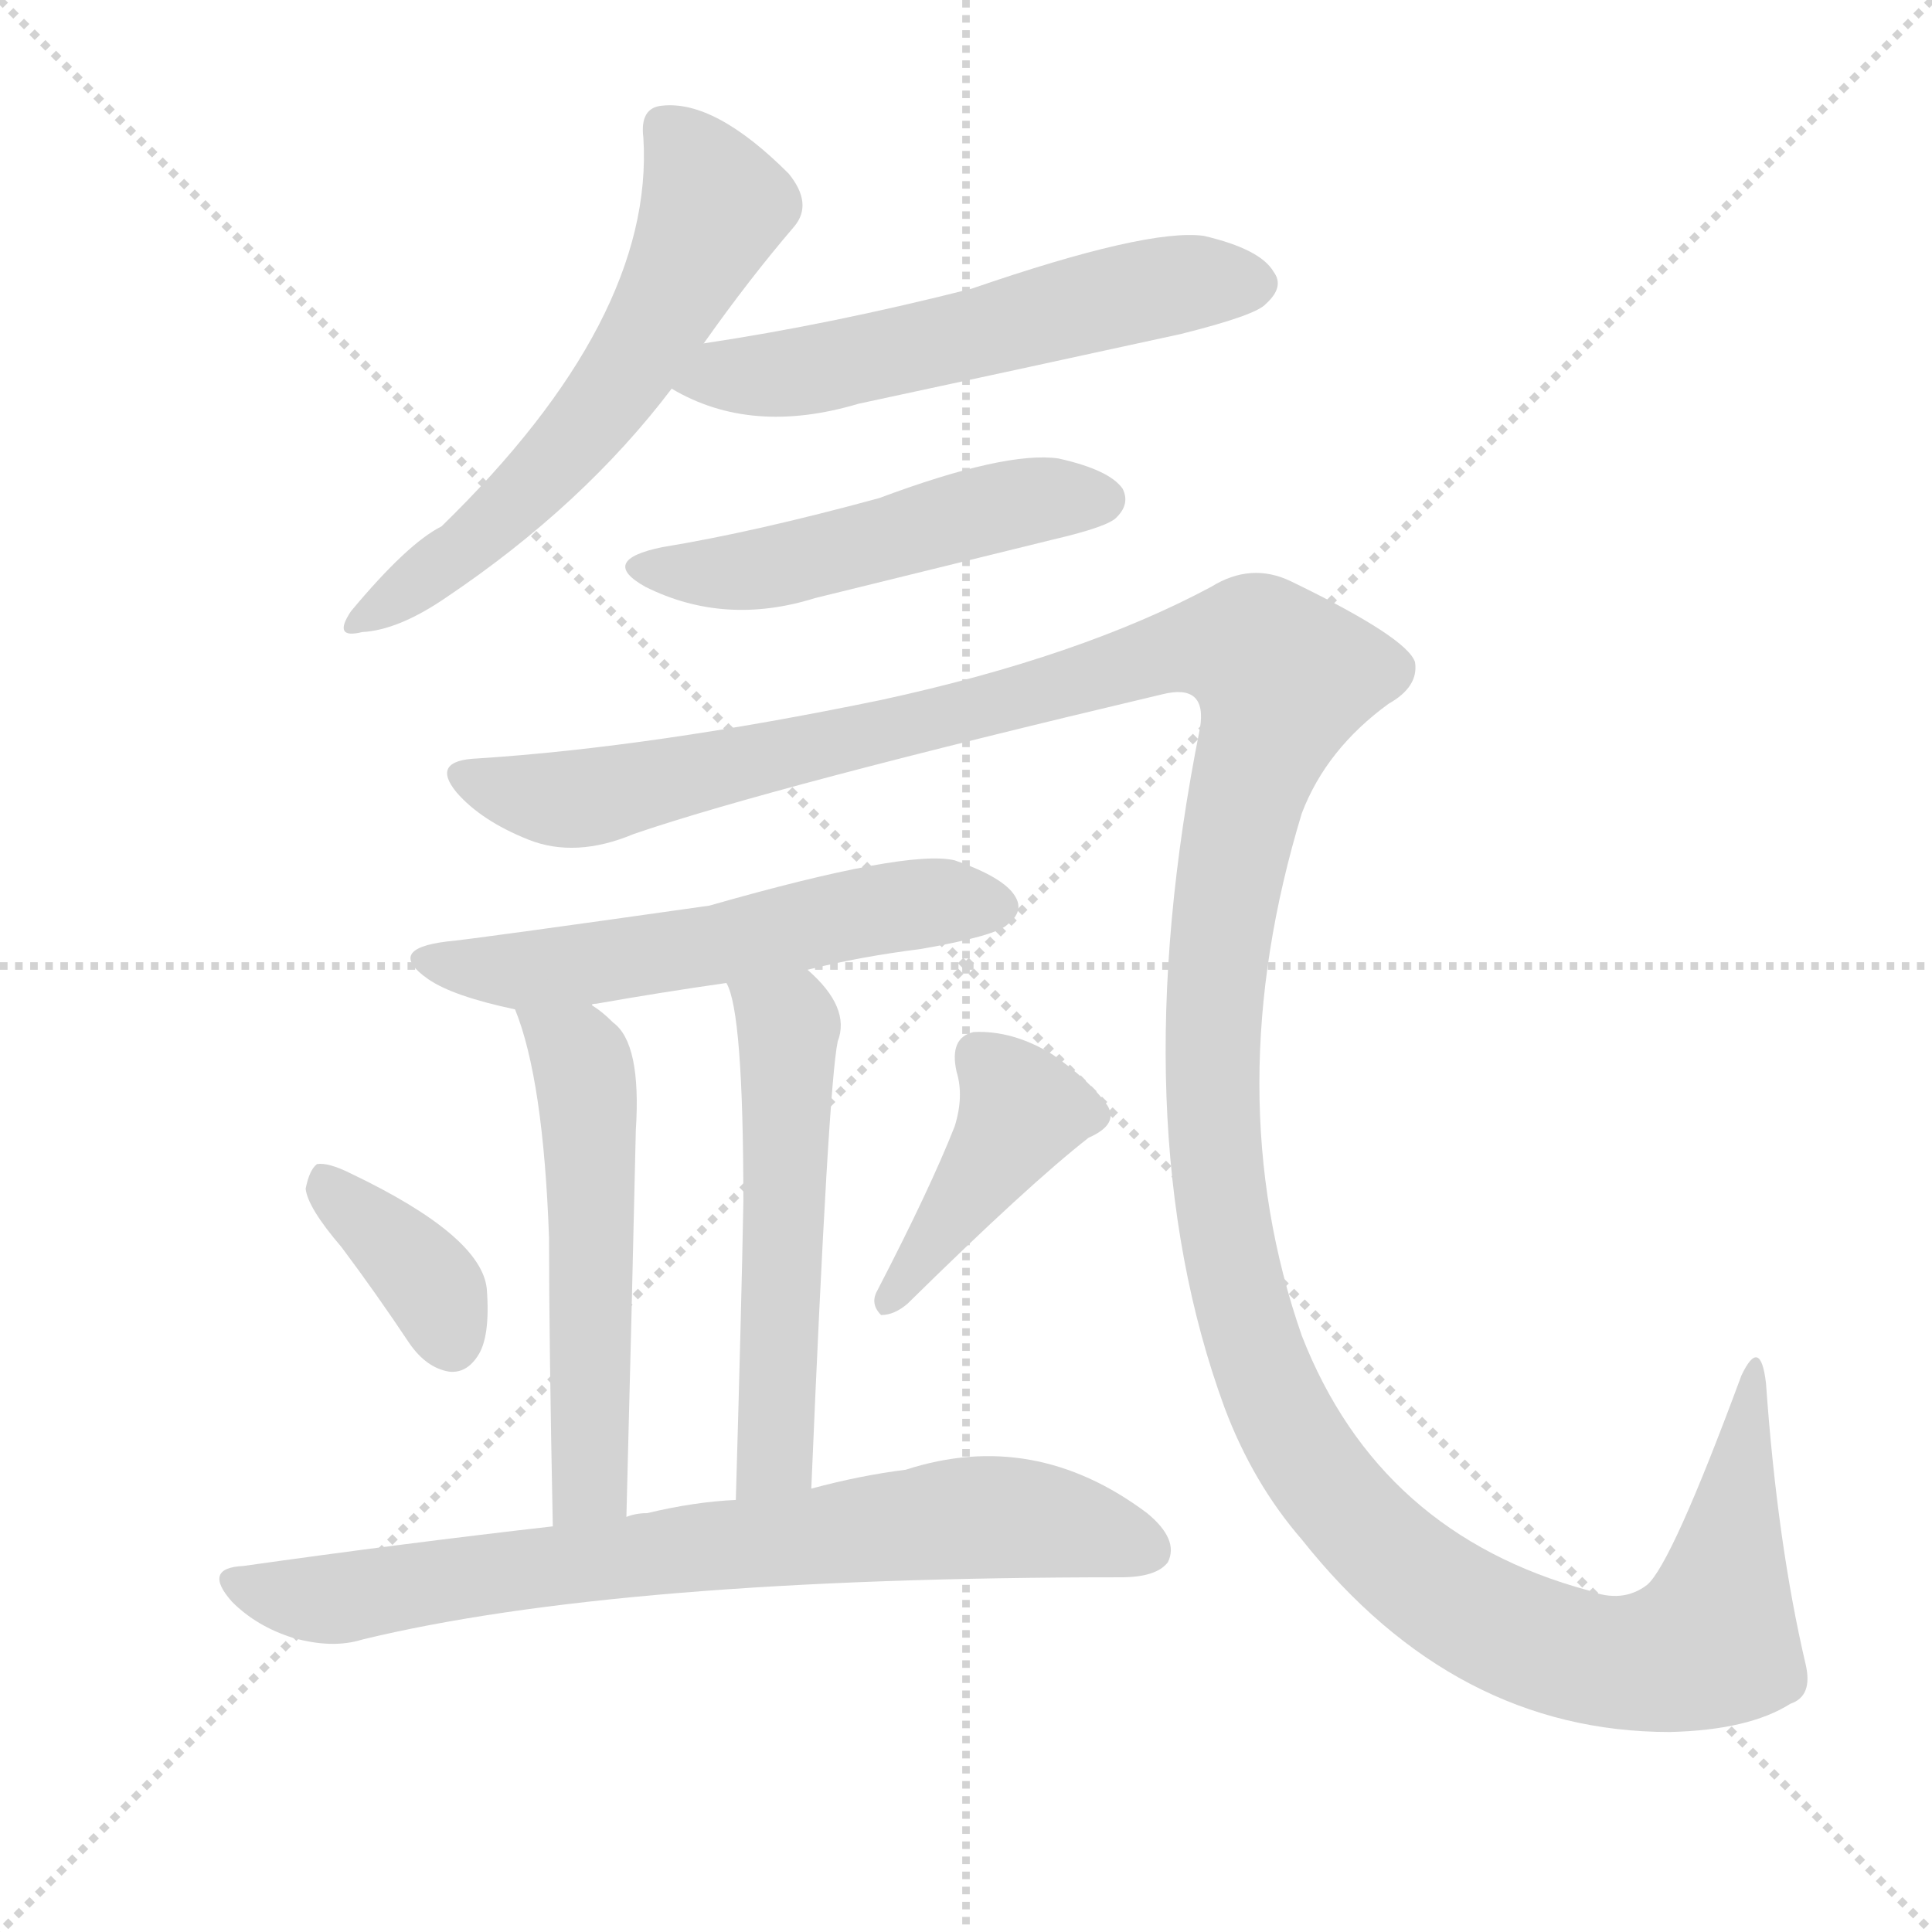 <svg version="1.1" viewBox="0 0 1024 1024" xmlns="http://www.w3.org/2000/svg">
  <g stroke="lightgray" stroke-dasharray="1,1" stroke-width="1" transform="scale(4, 4)">
    <line x1="0" y1="0" x2="256" y2="256"></line>
    <line x1="256" y1="0" x2="0" y2="256"></line>
    <line x1="128" y1="0" x2="128" y2="256"></line>
    <line x1="0" y1="128" x2="256" y2="128"></line>
  </g>
  <g transform="scale(1, -1) translate(0, -900)">
    <style type="text/css">@keyframes keyframes0 {from {stroke: black;stroke-dashoffset: 592;stroke-width: 128;}
	5% {animation-timing-function: step-end;stroke: black;stroke-dashoffset: 0;stroke-width: 128;}
	9% {stroke: black;stroke-width: 1024;}
	100% {stroke: black;stroke-width: 1024;}}
#make-me-a-hanzi-animation-0 {animation: keyframes0 8s both;animation-delay: 0s;animation-timing-function: linear;animation-iteration-count: infinite;}
@keyframes keyframes1 {from {stroke: black;stroke-dashoffset: 561;stroke-width: 128;}
	5% {animation-timing-function: step-end;stroke: black;stroke-dashoffset: 0;stroke-width: 128;}
	9% {stroke: black;stroke-width: 1024;}
	91% {stroke: black;stroke-width: 1024;}
	92% {stroke: lightgray;stroke-width: 1024;}
	to {stroke: lightgray;stroke-width: 1024;}}
#make-me-a-hanzi-animation-1 {animation: keyframes1 8s both;animation-delay: .72s;animation-timing-function: linear;animation-iteration-count: infinite;}
@keyframes keyframes2 {from {stroke: black;stroke-dashoffset: 502;stroke-width: 128;}
	4% {animation-timing-function: step-end;stroke: black;stroke-dashoffset: 0;stroke-width: 128;}
	8% {stroke: black;stroke-width: 1024;}
	82% {stroke: black;stroke-width: 1024;}
	83% {stroke: lightgray;stroke-width: 1024;}
	to {stroke: lightgray;stroke-width: 1024;}}
#make-me-a-hanzi-animation-2 {animation: keyframes2 8s both;animation-delay: 1.44s;animation-timing-function: linear;animation-iteration-count: infinite;}
@keyframes keyframes3 {from {stroke: black;stroke-dashoffset: 1515;stroke-width: 128;}
	15% {animation-timing-function: step-end;stroke: black;stroke-dashoffset: 0;stroke-width: 128;}
	19% {stroke: black;stroke-width: 1024;}
	74% {stroke: black;stroke-width: 1024;}
	75% {stroke: lightgray;stroke-width: 1024;}
	to {stroke: lightgray;stroke-width: 1024;}}
#make-me-a-hanzi-animation-3 {animation: keyframes3 8s both;animation-delay: 2.08s;animation-timing-function: linear;animation-iteration-count: infinite;}
@keyframes keyframes4 {from {stroke: black;stroke-dashoffset: 557;stroke-width: 128;}
	5% {animation-timing-function: step-end;stroke: black;stroke-dashoffset: 0;stroke-width: 128;}
	9% {stroke: black;stroke-width: 1024;}
	55% {stroke: black;stroke-width: 1024;}
	56% {stroke: lightgray;stroke-width: 1024;}
	to {stroke: lightgray;stroke-width: 1024;}}
#make-me-a-hanzi-animation-4 {animation: keyframes4 8s both;animation-delay: 3.6s;animation-timing-function: linear;animation-iteration-count: infinite;}
@keyframes keyframes5 {from {stroke: black;stroke-dashoffset: 536;stroke-width: 128;}
	5% {animation-timing-function: step-end;stroke: black;stroke-dashoffset: 0;stroke-width: 128;}
	8% {stroke: black;stroke-width: 1024;}
	46% {stroke: black;stroke-width: 1024;}
	47% {stroke: lightgray;stroke-width: 1024;}
	to {stroke: lightgray;stroke-width: 1024;}}
#make-me-a-hanzi-animation-5 {animation: keyframes5 8s both;animation-delay: 4.32s;animation-timing-function: linear;animation-iteration-count: infinite;}
@keyframes keyframes6 {from {stroke: black;stroke-dashoffset: 540;stroke-width: 128;}
	5% {animation-timing-function: step-end;stroke: black;stroke-dashoffset: 0;stroke-width: 128;}
	9% {stroke: black;stroke-width: 1024;}
	38% {stroke: black;stroke-width: 1024;}
	39% {stroke: lightgray;stroke-width: 1024;}
	to {stroke: lightgray;stroke-width: 1024;}}
#make-me-a-hanzi-animation-6 {animation: keyframes6 8s both;animation-delay: 4.96s;animation-timing-function: linear;animation-iteration-count: infinite;}
@keyframes keyframes7 {from {stroke: black;stroke-dashoffset: 368;stroke-width: 128;}
	3% {animation-timing-function: step-end;stroke: black;stroke-dashoffset: 0;stroke-width: 128;}
	7% {stroke: black;stroke-width: 1024;}
	29% {stroke: black;stroke-width: 1024;}
	30% {stroke: lightgray;stroke-width: 1024;}
	to {stroke: lightgray;stroke-width: 1024;}}
#make-me-a-hanzi-animation-7 {animation: keyframes7 8s both;animation-delay: 5.68s;animation-timing-function: linear;animation-iteration-count: infinite;}
@keyframes keyframes8 {from {stroke: black;stroke-dashoffset: 415;stroke-width: 128;}
	3% {animation-timing-function: step-end;stroke: black;stroke-dashoffset: 0;stroke-width: 128;}
	7% {stroke: black;stroke-width: 1024;}
	22% {stroke: black;stroke-width: 1024;}
	23% {stroke: lightgray;stroke-width: 1024;}
	to {stroke: lightgray;stroke-width: 1024;}}
#make-me-a-hanzi-animation-8 {animation: keyframes8 8s both;animation-delay: 6.24s;animation-timing-function: linear;animation-iteration-count: infinite;}
@keyframes keyframes9 {from {stroke: black;stroke-dashoffset: 744;stroke-width: 128;}
	7% {animation-timing-function: step-end;stroke: black;stroke-dashoffset: 0;stroke-width: 128;}
	11% {stroke: black;stroke-width: 1024;}
	15% {stroke: black;stroke-width: 1024;}
	16% {stroke: lightgray;stroke-width: 1024;}
	to {stroke: lightgray;stroke-width: 1024;}}
#make-me-a-hanzi-animation-9 {animation: keyframes9 8s both;animation-delay: 6.8s;animation-timing-function: linear;animation-iteration-count: infinite;}</style>
    
      <path d="M 373 718 Q 397 752 421 780 Q 431 792 418 808 Q 379 847 351 844 Q 339 843 341 827 Q 347 731 234 621 Q 216 612 186 576 Q 176 561 192 565 Q 211 566 236 583 Q 309 632 356 694 L 373 718 Z" fill="lightgray"></path>
    
      <path d="M 356 694 Q 398 669 455 686 Q 539 704 626 723 Q 666 733 671 739 Q 681 748 675 756 Q 668 768 638 775 Q 608 779 515 747 Q 440 728 373 718 C 343 713 330 708 356 694 Z" fill="lightgray"></path>
    
      <path d="M 351 610 Q 317 603 342 589 Q 384 568 432 583 Q 493 598 558 614 Q 588 621 592 626 Q 599 633 595 641 Q 588 651 561 657 Q 533 661 466 636 Q 400 618 351 610 Z" fill="lightgray"></path>
    
      <path d="M 253 498 Q 228 497 242 480 Q 255 465 280 455 Q 305 445 336 458 Q 409 483 616 532 Q 640 538 636 514 Q 594 304 649 154 Q 664 114 690 84 Q 771 -18 885 -18 Q 927 -17 949 -3 Q 961 1 957 18 Q 942 82 936 167 Q 933 192 923 171 Q 886 71 873 60 Q 860 50 842 57 Q 731 87 690 192 Q 645 321 690 469 Q 703 503 736 527 Q 752 536 750 549 Q 746 562 684 592 Q 663 602 642 589 Q 573 552 467 529 Q 346 504 253 498 Z" fill="lightgray"></path>
    
      <path d="M 428 386 Q 456 393 488 397 Q 528 404 534 410 Q 543 417 538 425 Q 532 435 506 444 Q 481 450 376 420 Q 249 402 237 401 Q 204 397 227 381 Q 240 372 273 365 C 290 361 290 361 314 367 Q 313 368 316 368 Q 350 374 385 379 L 428 386 Z" fill="lightgray"></path>
    
      <path d="M 273 365 Q 288 328 291 244 Q 291 190 293 91 C 294 61 331 66 332 96 Q 335 211 337 301 Q 340 347 325 358 Q 319 364 314 367 C 290 385 263 393 273 365 Z" fill="lightgray"></path>
    
      <path d="M 430 111 Q 439 324 444 348 Q 451 366 428 386 C 406 407 375 407 385 379 Q 394 364 394 263 Q 393 208 390 105 C 389 75 429 81 430 111 Z" fill="lightgray"></path>
    
      <path d="M 181 239 Q 199 215 217 188 Q 226 175 238 173 Q 247 172 253 181 Q 260 191 258 217 Q 255 245 186 278 Q 174 284 168 283 Q 164 280 162 270 Q 163 260 181 239 Z" fill="lightgray"></path>
    
      <path d="M 506 303 Q 493 270 465 216 Q 461 209 467 203 Q 474 203 481 209 Q 545 272 577 297 Q 593 304 587 314 Q 578 327 558 341 Q 537 354 516 353 Q 503 350 507 332 Q 511 319 506 303 Z" fill="lightgray"></path>
    
      <path d="M 293 91 Q 214 82 129 70 Q 107 69 123 51 Q 136 38 155 32 Q 176 26 192 31 Q 328 64 594 64 Q 613 64 619 72 Q 625 84 608 98 Q 548 143 480 121 Q 456 118 430 111 L 390 105 Q 368 104 343 98 Q 337 98 332 96 L 293 91 Z" fill="lightgray"></path>
    
    
      <clipPath id="make-me-a-hanzi-clip-0">
        <path d="M 373 718 Q 397 752 421 780 Q 431 792 418 808 Q 379 847 351 844 Q 339 843 341 827 Q 347 731 234 621 Q 216 612 186 576 Q 176 561 192 565 Q 211 566 236 583 Q 309 632 356 694 L 373 718 Z"></path>
      </clipPath>
      <path clip-path="url(#make-me-a-hanzi-clip-9)" d="M 126 61 L 175 52 L 519 96 L 576 90 L 608 78" fill="none" id="make-me-a-hanzi-animation-9" stroke-dasharray="616 1232" stroke-linecap="round"></path>
<path clip-path="url(#make-me-a-hanzi-clip-8)" d="M 520 339 L 542 312 L 472 210" fill="none" id="make-me-a-hanzi-animation-8" stroke-dasharray="287 574" stroke-linecap="round"></path>
<path clip-path="url(#make-me-a-hanzi-clip-7)" d="M 171 274 L 225 223 L 239 188" fill="none" id="make-me-a-hanzi-animation-7" stroke-dasharray="240 480" stroke-linecap="round"></path>
<path clip-path="url(#make-me-a-hanzi-clip-6)" d="M 392 379 L 418 357 L 412 130 L 395 115" fill="none" id="make-me-a-hanzi-animation-6" stroke-dasharray="412 824" stroke-linecap="round"></path>
<path clip-path="url(#make-me-a-hanzi-clip-5)" d="M 280 362 L 306 341 L 312 312 L 312 120 L 310 110 L 298 101" fill="none" id="make-me-a-hanzi-animation-5" stroke-dasharray="408 816" stroke-linecap="round"></path>
<path clip-path="url(#make-me-a-hanzi-clip-4)" d="M 229 392 L 245 387 L 306 388 L 450 416 L 506 423 L 526 420" fill="none" id="make-me-a-hanzi-animation-4" stroke-dasharray="429 858" stroke-linecap="round"></path>
<path clip-path="url(#make-me-a-hanzi-clip-3)" d="M 248 489 L 268 480 L 310 477 L 522 524 L 620 554 L 666 555 L 680 541 L 661 482 L 648 414 L 645 276 L 666 181 L 700 116 L 764 54 L 813 29 L 864 18 L 891 23 L 908 33 L 912 47 L 926 158" fill="none" id="make-me-a-hanzi-animation-3" stroke-dasharray="1387 2774" stroke-linecap="round"></path>
<path clip-path="url(#make-me-a-hanzi-clip-2)" d="M 344 601 L 354 596 L 406 598 L 539 634 L 584 635" fill="none" id="make-me-a-hanzi-animation-2" stroke-dasharray="374 748" stroke-linecap="round"></path>
<path clip-path="url(#make-me-a-hanzi-clip-1)" d="M 365 697 L 489 716 L 605 746 L 665 749" fill="none" id="make-me-a-hanzi-animation-1" stroke-dasharray="433 866" stroke-linecap="round"></path>
<path clip-path="url(#make-me-a-hanzi-clip-0)" d="M 352 832 L 379 791 L 347 727 L 317 681 L 279 639 L 197 575" fill="none" id="make-me-a-hanzi-animation-0" stroke-dasharray="464 928" stroke-linecap="round"></path>
    
      <clipPath id="make-me-a-hanzi-clip-1">
        <path d="M 356 694 Q 398 669 455 686 Q 539 704 626 723 Q 666 733 671 739 Q 681 748 675 756 Q 668 768 638 775 Q 608 779 515 747 Q 440 728 373 718 C 343 713 330 708 356 694 Z"></path>
      </clipPath>
      
    
      <clipPath id="make-me-a-hanzi-clip-2">
        <path d="M 351 610 Q 317 603 342 589 Q 384 568 432 583 Q 493 598 558 614 Q 588 621 592 626 Q 599 633 595 641 Q 588 651 561 657 Q 533 661 466 636 Q 400 618 351 610 Z"></path>
      </clipPath>
      
    
      <clipPath id="make-me-a-hanzi-clip-3">
        <path d="M 253 498 Q 228 497 242 480 Q 255 465 280 455 Q 305 445 336 458 Q 409 483 616 532 Q 640 538 636 514 Q 594 304 649 154 Q 664 114 690 84 Q 771 -18 885 -18 Q 927 -17 949 -3 Q 961 1 957 18 Q 942 82 936 167 Q 933 192 923 171 Q 886 71 873 60 Q 860 50 842 57 Q 731 87 690 192 Q 645 321 690 469 Q 703 503 736 527 Q 752 536 750 549 Q 746 562 684 592 Q 663 602 642 589 Q 573 552 467 529 Q 346 504 253 498 Z"></path>
      </clipPath>
      
    
      <clipPath id="make-me-a-hanzi-clip-4">
        <path d="M 428 386 Q 456 393 488 397 Q 528 404 534 410 Q 543 417 538 425 Q 532 435 506 444 Q 481 450 376 420 Q 249 402 237 401 Q 204 397 227 381 Q 240 372 273 365 C 290 361 290 361 314 367 Q 313 368 316 368 Q 350 374 385 379 L 428 386 Z"></path>
      </clipPath>
      
    
      <clipPath id="make-me-a-hanzi-clip-5">
        <path d="M 273 365 Q 288 328 291 244 Q 291 190 293 91 C 294 61 331 66 332 96 Q 335 211 337 301 Q 340 347 325 358 Q 319 364 314 367 C 290 385 263 393 273 365 Z"></path>
      </clipPath>
      
    
      <clipPath id="make-me-a-hanzi-clip-6">
        <path d="M 430 111 Q 439 324 444 348 Q 451 366 428 386 C 406 407 375 407 385 379 Q 394 364 394 263 Q 393 208 390 105 C 389 75 429 81 430 111 Z"></path>
      </clipPath>
      
    
      <clipPath id="make-me-a-hanzi-clip-7">
        <path d="M 181 239 Q 199 215 217 188 Q 226 175 238 173 Q 247 172 253 181 Q 260 191 258 217 Q 255 245 186 278 Q 174 284 168 283 Q 164 280 162 270 Q 163 260 181 239 Z"></path>
      </clipPath>
      
    
      <clipPath id="make-me-a-hanzi-clip-8">
        <path d="M 506 303 Q 493 270 465 216 Q 461 209 467 203 Q 474 203 481 209 Q 545 272 577 297 Q 593 304 587 314 Q 578 327 558 341 Q 537 354 516 353 Q 503 350 507 332 Q 511 319 506 303 Z"></path>
      </clipPath>
      
    
      <clipPath id="make-me-a-hanzi-clip-9">
        <path d="M 293 91 Q 214 82 129 70 Q 107 69 123 51 Q 136 38 155 32 Q 176 26 192 31 Q 328 64 594 64 Q 613 64 619 72 Q 625 84 608 98 Q 548 143 480 121 Q 456 118 430 111 L 390 105 Q 368 104 343 98 Q 337 98 332 96 L 293 91 Z"></path>
      </clipPath>
      
    
  </g>
</svg>